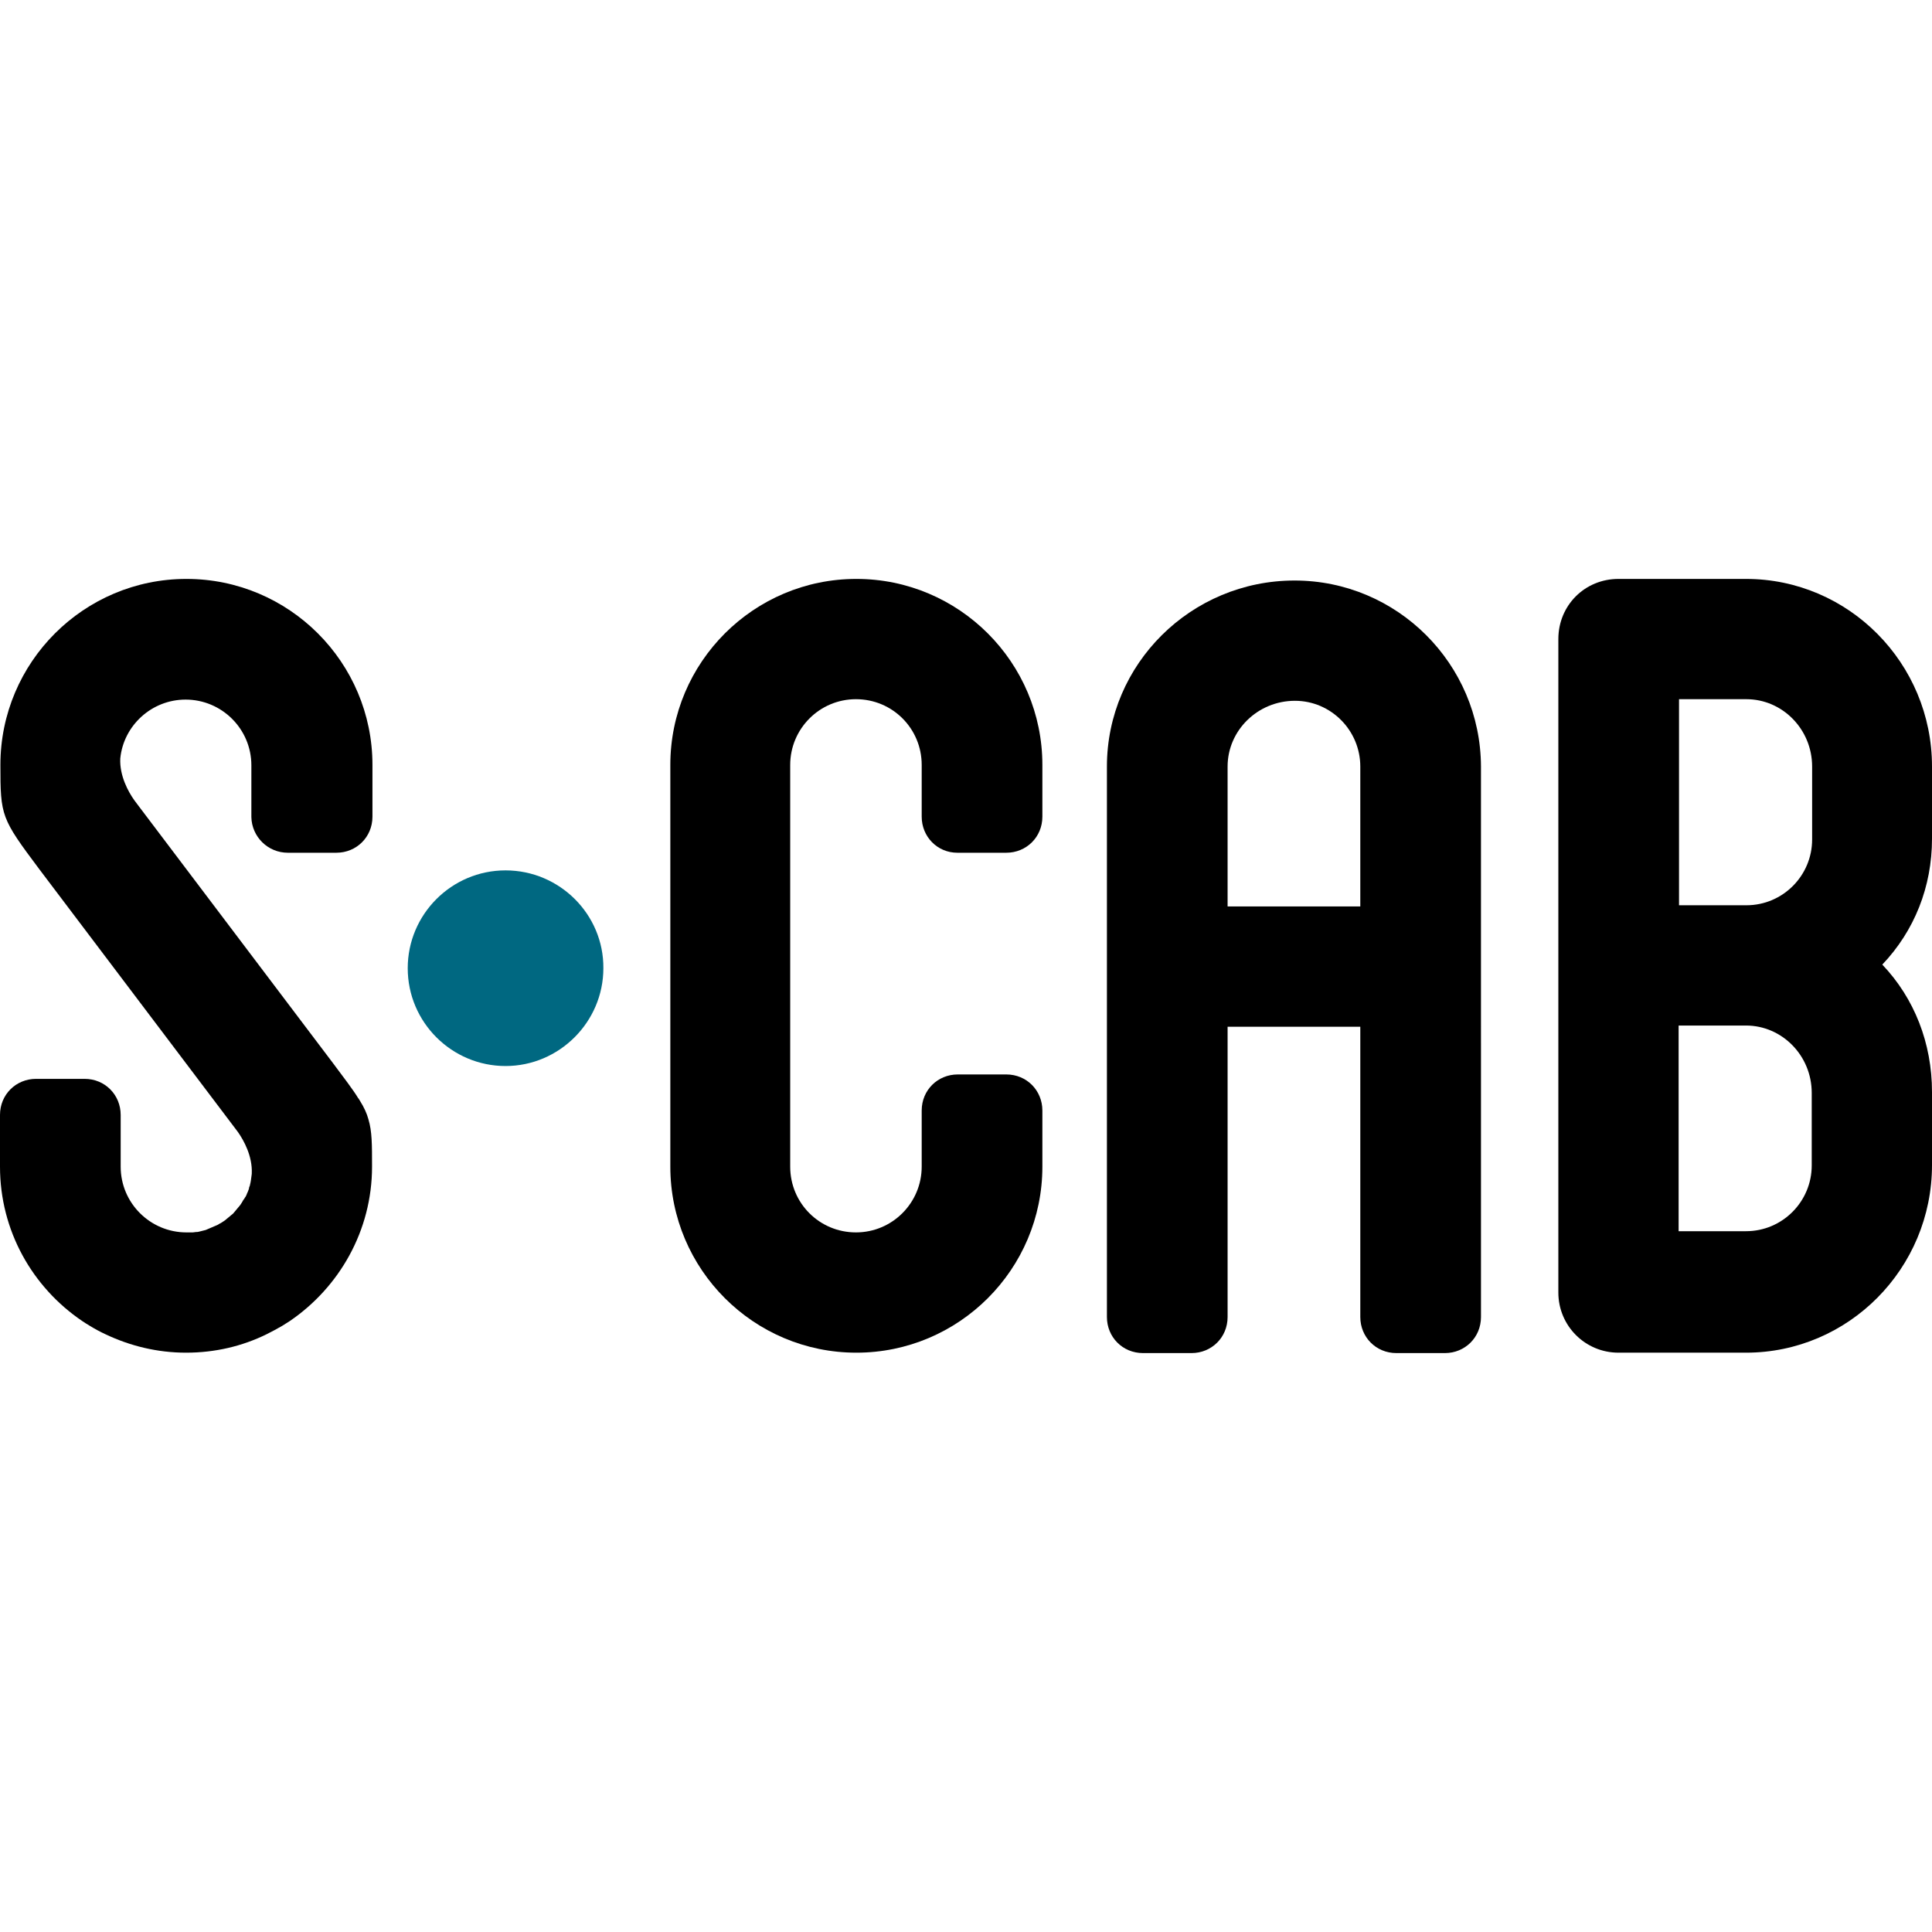 <?xml version="1.0" encoding="UTF-8"?>
<!-- Generator: Adobe Illustrator 28.0.0, SVG Export Plug-In . SVG Version: 6.00 Build 0)  -->
<svg xmlns="http://www.w3.org/2000/svg" xmlns:xlink="http://www.w3.org/1999/xlink" version="1.1" id="Lager_1" x="0px" y="0px" viewBox="0 0 481.9 481.9" style="enable-background:new 0 0 481.9 481.9;" xml:space="preserve">
<style type="text/css">
	.st0{fill:#006881;}
</style>
<g>
	<path d="M238.8,212.7H251c5,0,9-3.9,9-9v-12.9c0-25.6-20.8-46.4-46.4-46.4c-25.6,0-46.4,20.8-46.4,46.4v100.2   c0,25.6,20.8,46.4,46.4,46.4c25.6,0,46.4-20.8,46.4-46.4v-14c0-5-3.9-9-9-9h-12.1c-5,0-9,3.9-9,9v14c0,9-7.3,16.4-16.4,16.4   s-16.4-7.3-16.4-16.4V190.8c0-9,7.3-16.4,16.4-16.4s16.4,7.3,16.4,16.4v12.9C229.9,208.7,233.8,212.7,238.8,212.7"></path>
	<path d="M339.3,191.2v34.9h-33.1v-34.9c0-9,7.5-16.4,16.8-16.4C332,174.8,339.3,182.2,339.3,191.2 M322.9,144.8   c-25.8,0-46.8,20.8-46.8,46.4v137.3c0,5,3.9,9,9,9h12.1c5,0,9-3.9,9-9v-72.4h33.1v72.4c0,5,3.9,9,9,9h12.1c5,0,9-3.9,9-9V191.2   C369.3,165.6,348.5,144.8,322.9,144.8"></path>
	<path d="M451.9,290.7c0,9-7.3,16.4-16.4,16.4h-16.8v-51.3h16.8c9,0,16.4,7.5,16.4,16.8V290.7z M418.8,225.7v-51.3h16.8   c9,0,16.4,7.5,16.4,16.8v18.2c0,9-7.3,16.4-16.4,16.4H418.8z M481.9,191.2c0-25.8-20.8-46.8-46.4-46.8h-31.8c-8.4,0-15,6.6-15,15   v163c0,8.3,6.7,15,15,15h31.8c25.6,0,46.4-21,46.4-46.8v-18.2c0-12.2-4.4-23.4-12.4-31.8c8-8.4,12.4-19.4,12.4-31.4V191.2z"></path>
	<path class="st0" d="M126.1,217.1c-13.5,0-24.4,11-24.4,24.4c0,13.5,11,24.4,24.4,24.4s24.4-11,24.4-24.4   C150.6,228.1,139.6,217.1,126.1,217.1"></path>
	<path d="M71.8,212.7h12.1c5,0,9-3.9,9-9v-12.9c0-25.6-20.8-46.4-46.4-46.4S0.1,165.2,0.1,190.8c0,12.8,0.2,13.3,9.7,26l49.5,65.5   c1.5,2.1,3.7,6.1,3.5,10.4l0,0c0,0,0,0.1,0,0.1c-0.1,0.5-0.1,1-0.2,1.5c0,0.2-0.1,0.4-0.1,0.6c-0.1,0.3-0.1,0.6-0.2,0.9   c-0.1,0.2-0.2,0.4-0.2,0.7c-0.1,0.3-0.2,0.5-0.3,0.8c-0.1,0.2-0.2,0.4-0.3,0.7c-0.1,0.2-0.2,0.5-0.4,0.7c-0.1,0.2-0.2,0.4-0.4,0.6   c-0.1,0.2-0.3,0.5-0.4,0.7c-0.1,0.2-0.3,0.4-0.4,0.6c-0.2,0.2-0.3,0.4-0.5,0.6c-0.2,0.2-0.3,0.4-0.5,0.6c-0.2,0.2-0.3,0.4-0.5,0.6   c-0.2,0.2-0.3,0.4-0.5,0.5c-0.2,0.2-0.4,0.3-0.6,0.5c-0.2,0.2-0.4,0.3-0.6,0.5c-0.2,0.2-0.4,0.3-0.6,0.5c-0.2,0.1-0.4,0.3-0.6,0.4   c-0.2,0.1-0.4,0.3-0.7,0.4c-0.2,0.1-0.4,0.3-0.7,0.4c-0.2,0.1-0.5,0.2-0.7,0.3c-0.2,0.1-0.5,0.2-0.7,0.3s-0.5,0.2-0.7,0.3   c-0.2,0.1-0.5,0.2-0.7,0.3c-0.3,0.1-0.5,0.1-0.8,0.2c-0.3,0.1-0.5,0.1-0.8,0.2c-0.3,0.1-0.5,0.1-0.8,0.1c-0.3,0-0.5,0.1-0.8,0.1   c-0.3,0-0.6,0-1,0c-0.2,0-0.4,0-0.6,0c-9,0-16.4-7.3-16.4-16.4v-12.9v0c0-5-3.9-9-9-9H9c-5,0-9,3.9-9,9v0v12.9v0   c0,16,8.1,30.1,20.5,38.5c0.6,0.4,1.2,0.8,1.9,1.2c1.3,0.8,2.6,1.5,3.9,2.1c6.1,2.9,12.9,4.6,20.1,4.6s14-1.6,20.1-4.6   c1.4-0.7,2.7-1.4,3.9-2.1c0.6-0.4,1.3-0.8,1.9-1.2c12.3-8.4,20.5-22.5,20.5-38.5v0c0-5.6,0-8.8-0.9-11.8c0,0,0,0,0,0   c-0.4-1.5-1.1-3-2.1-4.6c-0.1-0.2-0.2-0.3-0.3-0.5c0,0,0-0.1-0.1-0.1c-1.4-2.3-3.5-5-6.4-8.9l-48.3-63.9l-1.2-1.6   c-1.5-2.1-3.7-6.1-3.5-10.4c0,0,0,0,0,0c0.8-8.2,7.8-14.7,16.3-14.7c9,0,16.4,7.3,16.4,16.4v12.9C62.8,208.7,66.8,212.7,71.8,212.7   "></path>
</g>
</svg>
